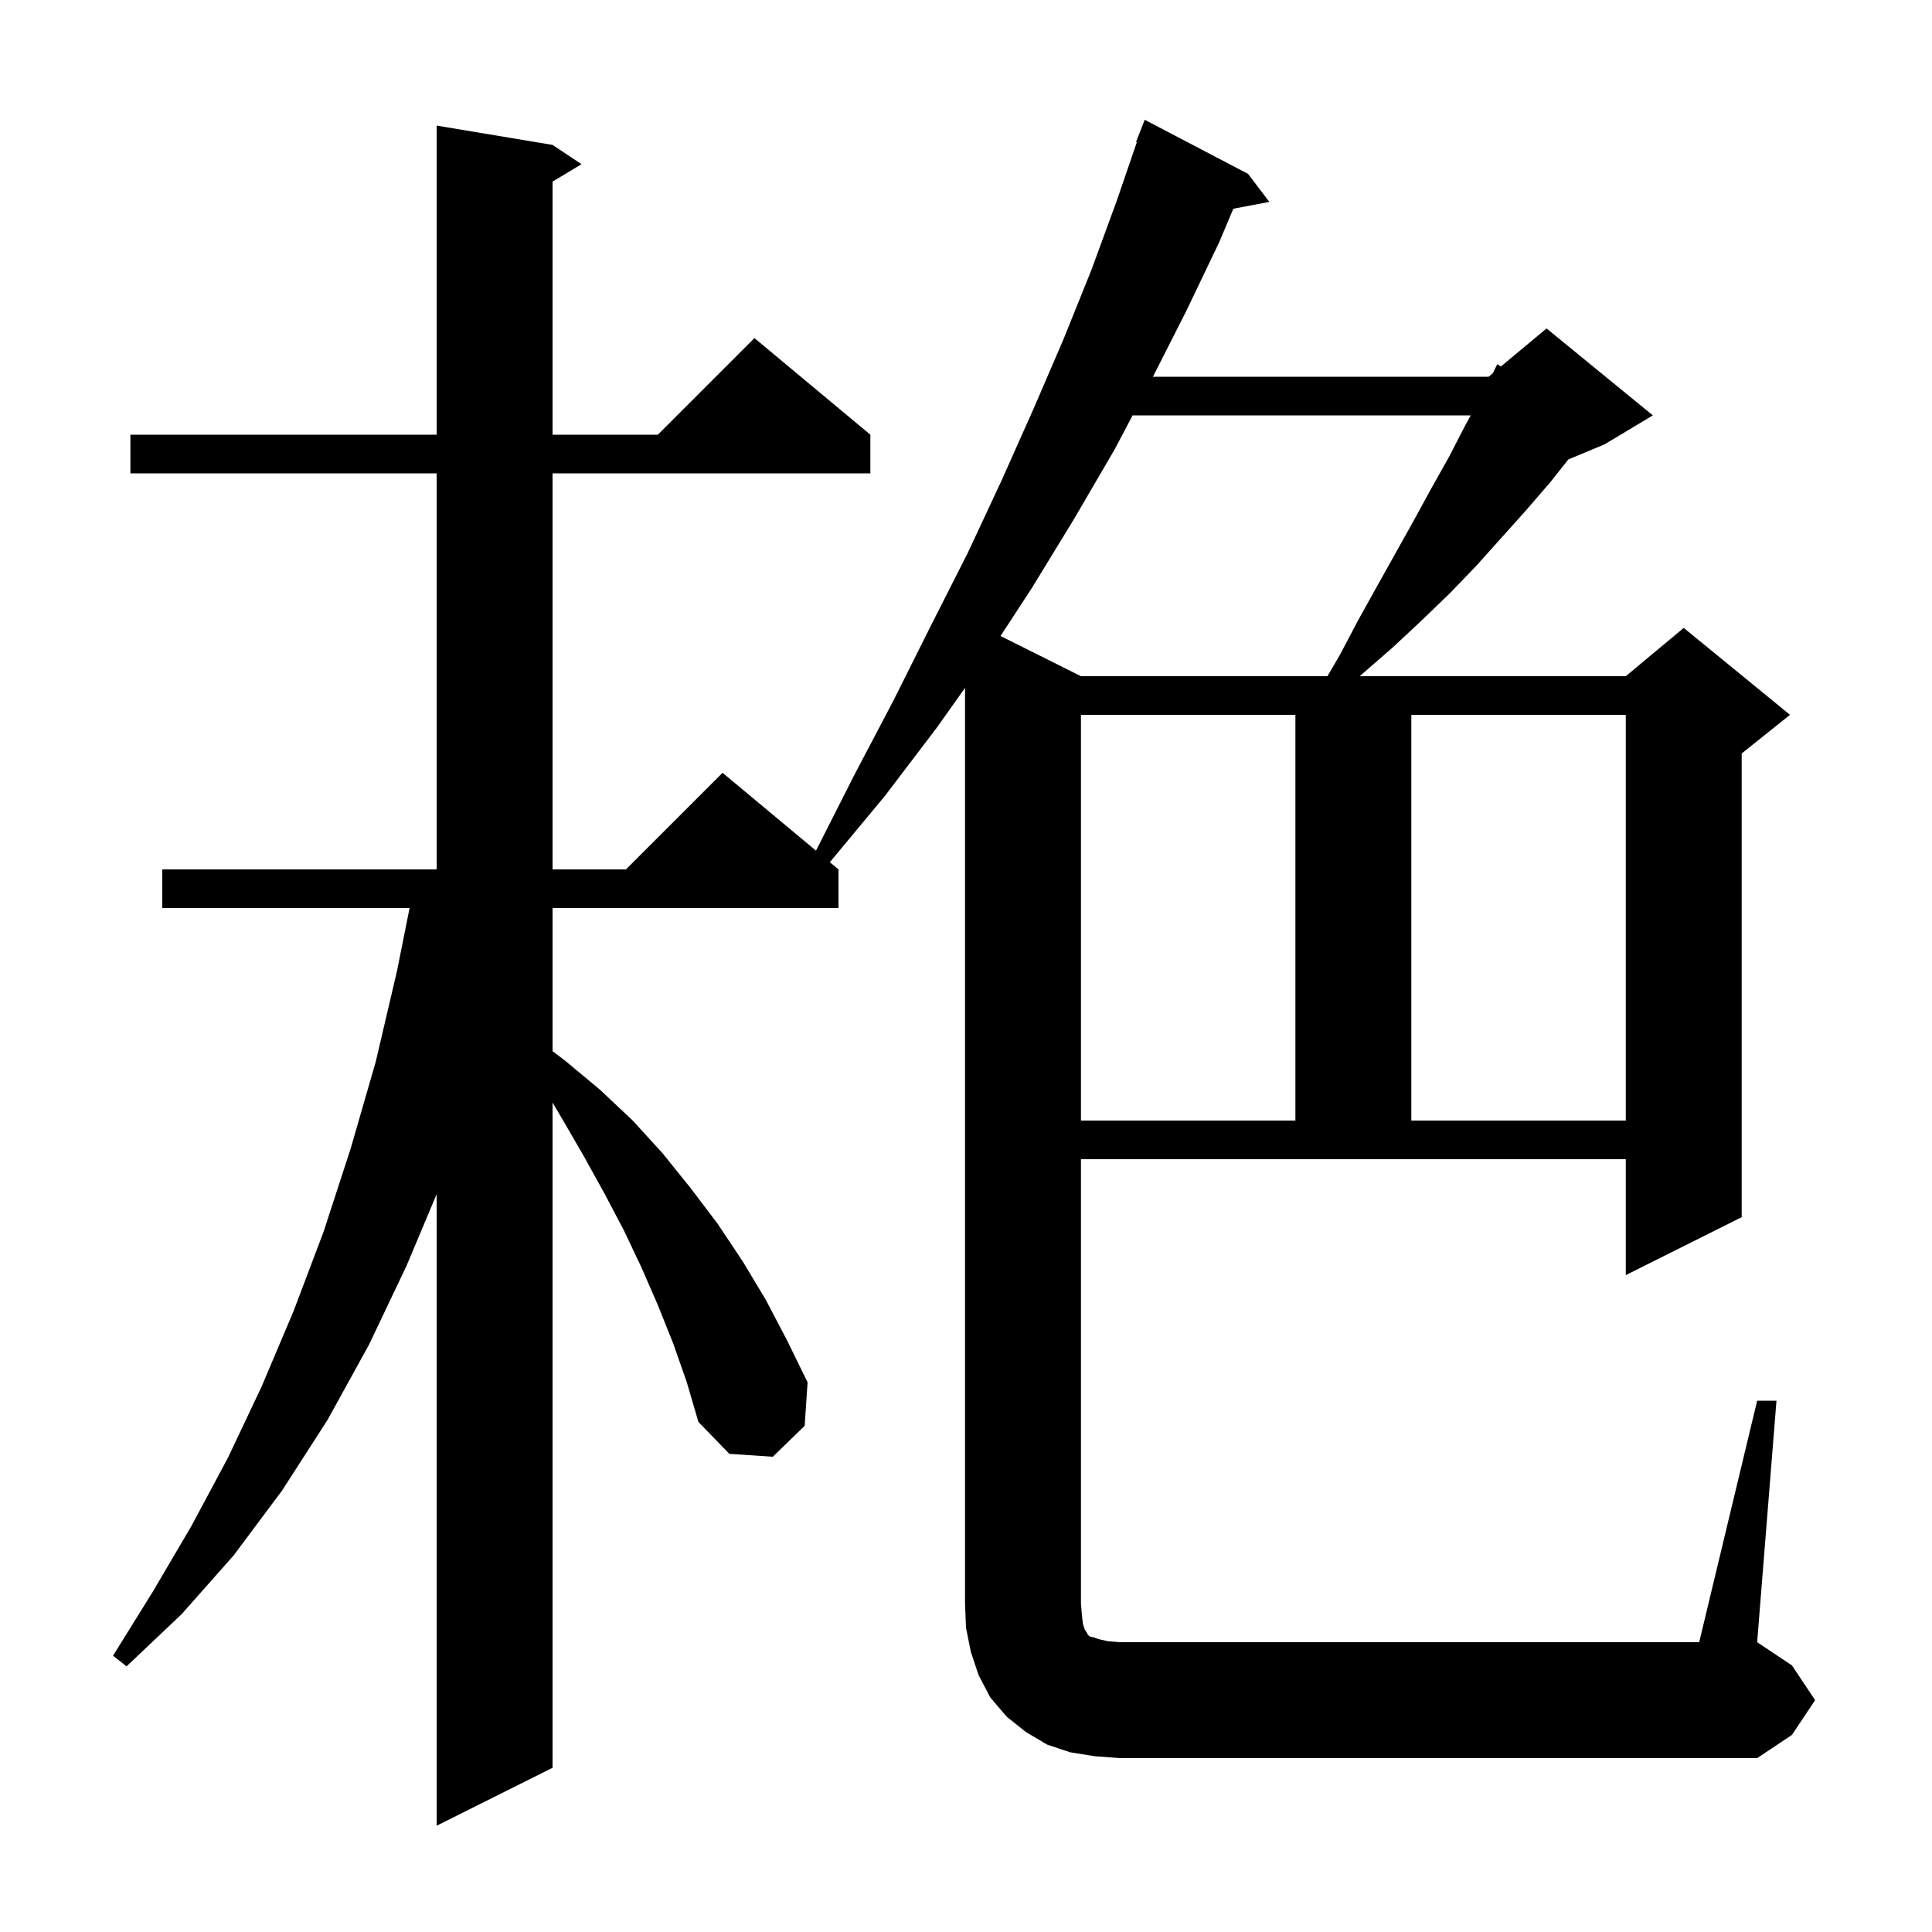 <svg xmlns="http://www.w3.org/2000/svg" xmlns:xlink="http://www.w3.org/1999/xlink" version="1.1" baseProfile="full" viewBox="0 0 200 200" width="200" height="200"><g fill="currentColor"><path d="M 181.9 145.0 L 183.9 145.0 L 181.9 170.0 L 185.5 172.4 L 187.9 176.0 L 185.5 179.6 L 181.9 182.0 L 115.9 182.0 L 113.3 181.8 L 110.8 181.4 L 108.4 180.6 L 106.2 179.3 L 104.2 177.7 L 102.5 175.7 L 101.3 173.4 L 100.5 171.0 L 100.0 168.5 L 99.9 166.0 L 99.9 71.206 L 97.0 75.3 L 91.6 82.4 L 85.905 89.254 L 86.8 90.0 L 86.8 94.0 L 57.2 94.0 L 57.2 108.816 L 58.5 109.8 L 62.1 112.8 L 65.5 116.0 L 68.6 119.4 L 71.5 123.0 L 74.3 126.7 L 76.9 130.6 L 79.3 134.6 L 81.5 138.8 L 83.6 143.1 L 83.3 147.6 L 80.0 150.8 L 75.5 150.5 L 72.3 147.2 L 71.1 143.1 L 69.7 139.1 L 68.1 135.1 L 66.4 131.2 L 64.6 127.4 L 62.6 123.6 L 60.5 119.8 L 58.3 116.0 L 57.2 114.135 L 57.2 183.0 L 45.2 189.0 L 45.2 123.627 L 42.1 131.0 L 38.2 139.2 L 33.9 147.0 L 29.2 154.3 L 24.2 161.0 L 18.8 167.1 L 13.1 172.5 L 11.7 171.4 L 15.8 164.8 L 19.8 158.0 L 23.6 150.9 L 27.1 143.5 L 30.4 135.7 L 33.5 127.5 L 36.3 118.9 L 38.9 109.9 L 41.1 100.5 L 42.4 94.0 L 16.8 94.0 L 16.8 90.0 L 45.2 90.0 L 45.2 49.0 L 13.5 49.0 L 13.5 45.0 L 45.2 45.0 L 45.2 13.0 L 57.2 15.0 L 60.2 17.0 L 57.2 18.8 L 57.2 45.0 L 68.1 45.0 L 78.1 35.0 L 90.1 45.0 L 90.1 49.0 L 57.2 49.0 L 57.2 90.0 L 64.8 90.0 L 74.8 80.0 L 84.472 88.06 L 88.4 80.3 L 92.5 72.5 L 96.4 64.7 L 100.2 57.2 L 103.7 49.7 L 107.0 42.3 L 110.1 35.1 L 113.0 27.9 L 115.6 20.8 L 117.683 14.724 L 117.6 14.7 L 118.5 12.4 L 129.2 18.0 L 131.4 20.9 L 127.676 21.606 L 126.2 25.1 L 122.8 32.2 L 119.352 39.0 L 154.1 39.0 L 154.529 38.643 L 155.0 37.7 L 155.372 37.94 L 160.1 34.0 L 171.1 43.0 L 166.1 46.0 L 162.356 47.56 L 160.5 49.9 L 158.0 52.8 L 152.8 58.6 L 150.1 61.4 L 147.2 64.2 L 144.2 67.0 L 141.1 69.7 L 140.757 70.0 L 168.3 70.0 L 174.3 65.0 L 185.3 74.0 L 180.3 78.0 L 180.3 126.0 L 168.3 132.0 L 168.3 120.0 L 111.9 120.0 L 111.9 166.0 L 112.0 167.2 L 112.1 168.1 L 112.3 168.7 L 112.5 169.0 L 112.6 169.2 L 112.8 169.4 L 113.2 169.5 L 113.8 169.7 L 114.7 169.9 L 115.9 170.0 L 175.9 170.0 Z M 111.9 74.0 L 111.9 116.0 L 134.1 116.0 L 134.1 74.0 Z M 146.1 74.0 L 146.1 116.0 L 168.3 116.0 L 168.3 74.0 Z M 117.247 43.0 L 115.4 46.5 L 111.2 53.7 L 106.8 60.9 L 103.576 65.838 L 111.9 70.0 L 137.417 70.0 L 138.7 67.8 L 140.6 64.2 L 142.6 60.6 L 146.4 53.8 L 148.2 50.5 L 150.0 47.3 L 151.7 44.0 L 152.248 43.0 Z "/></g></svg>